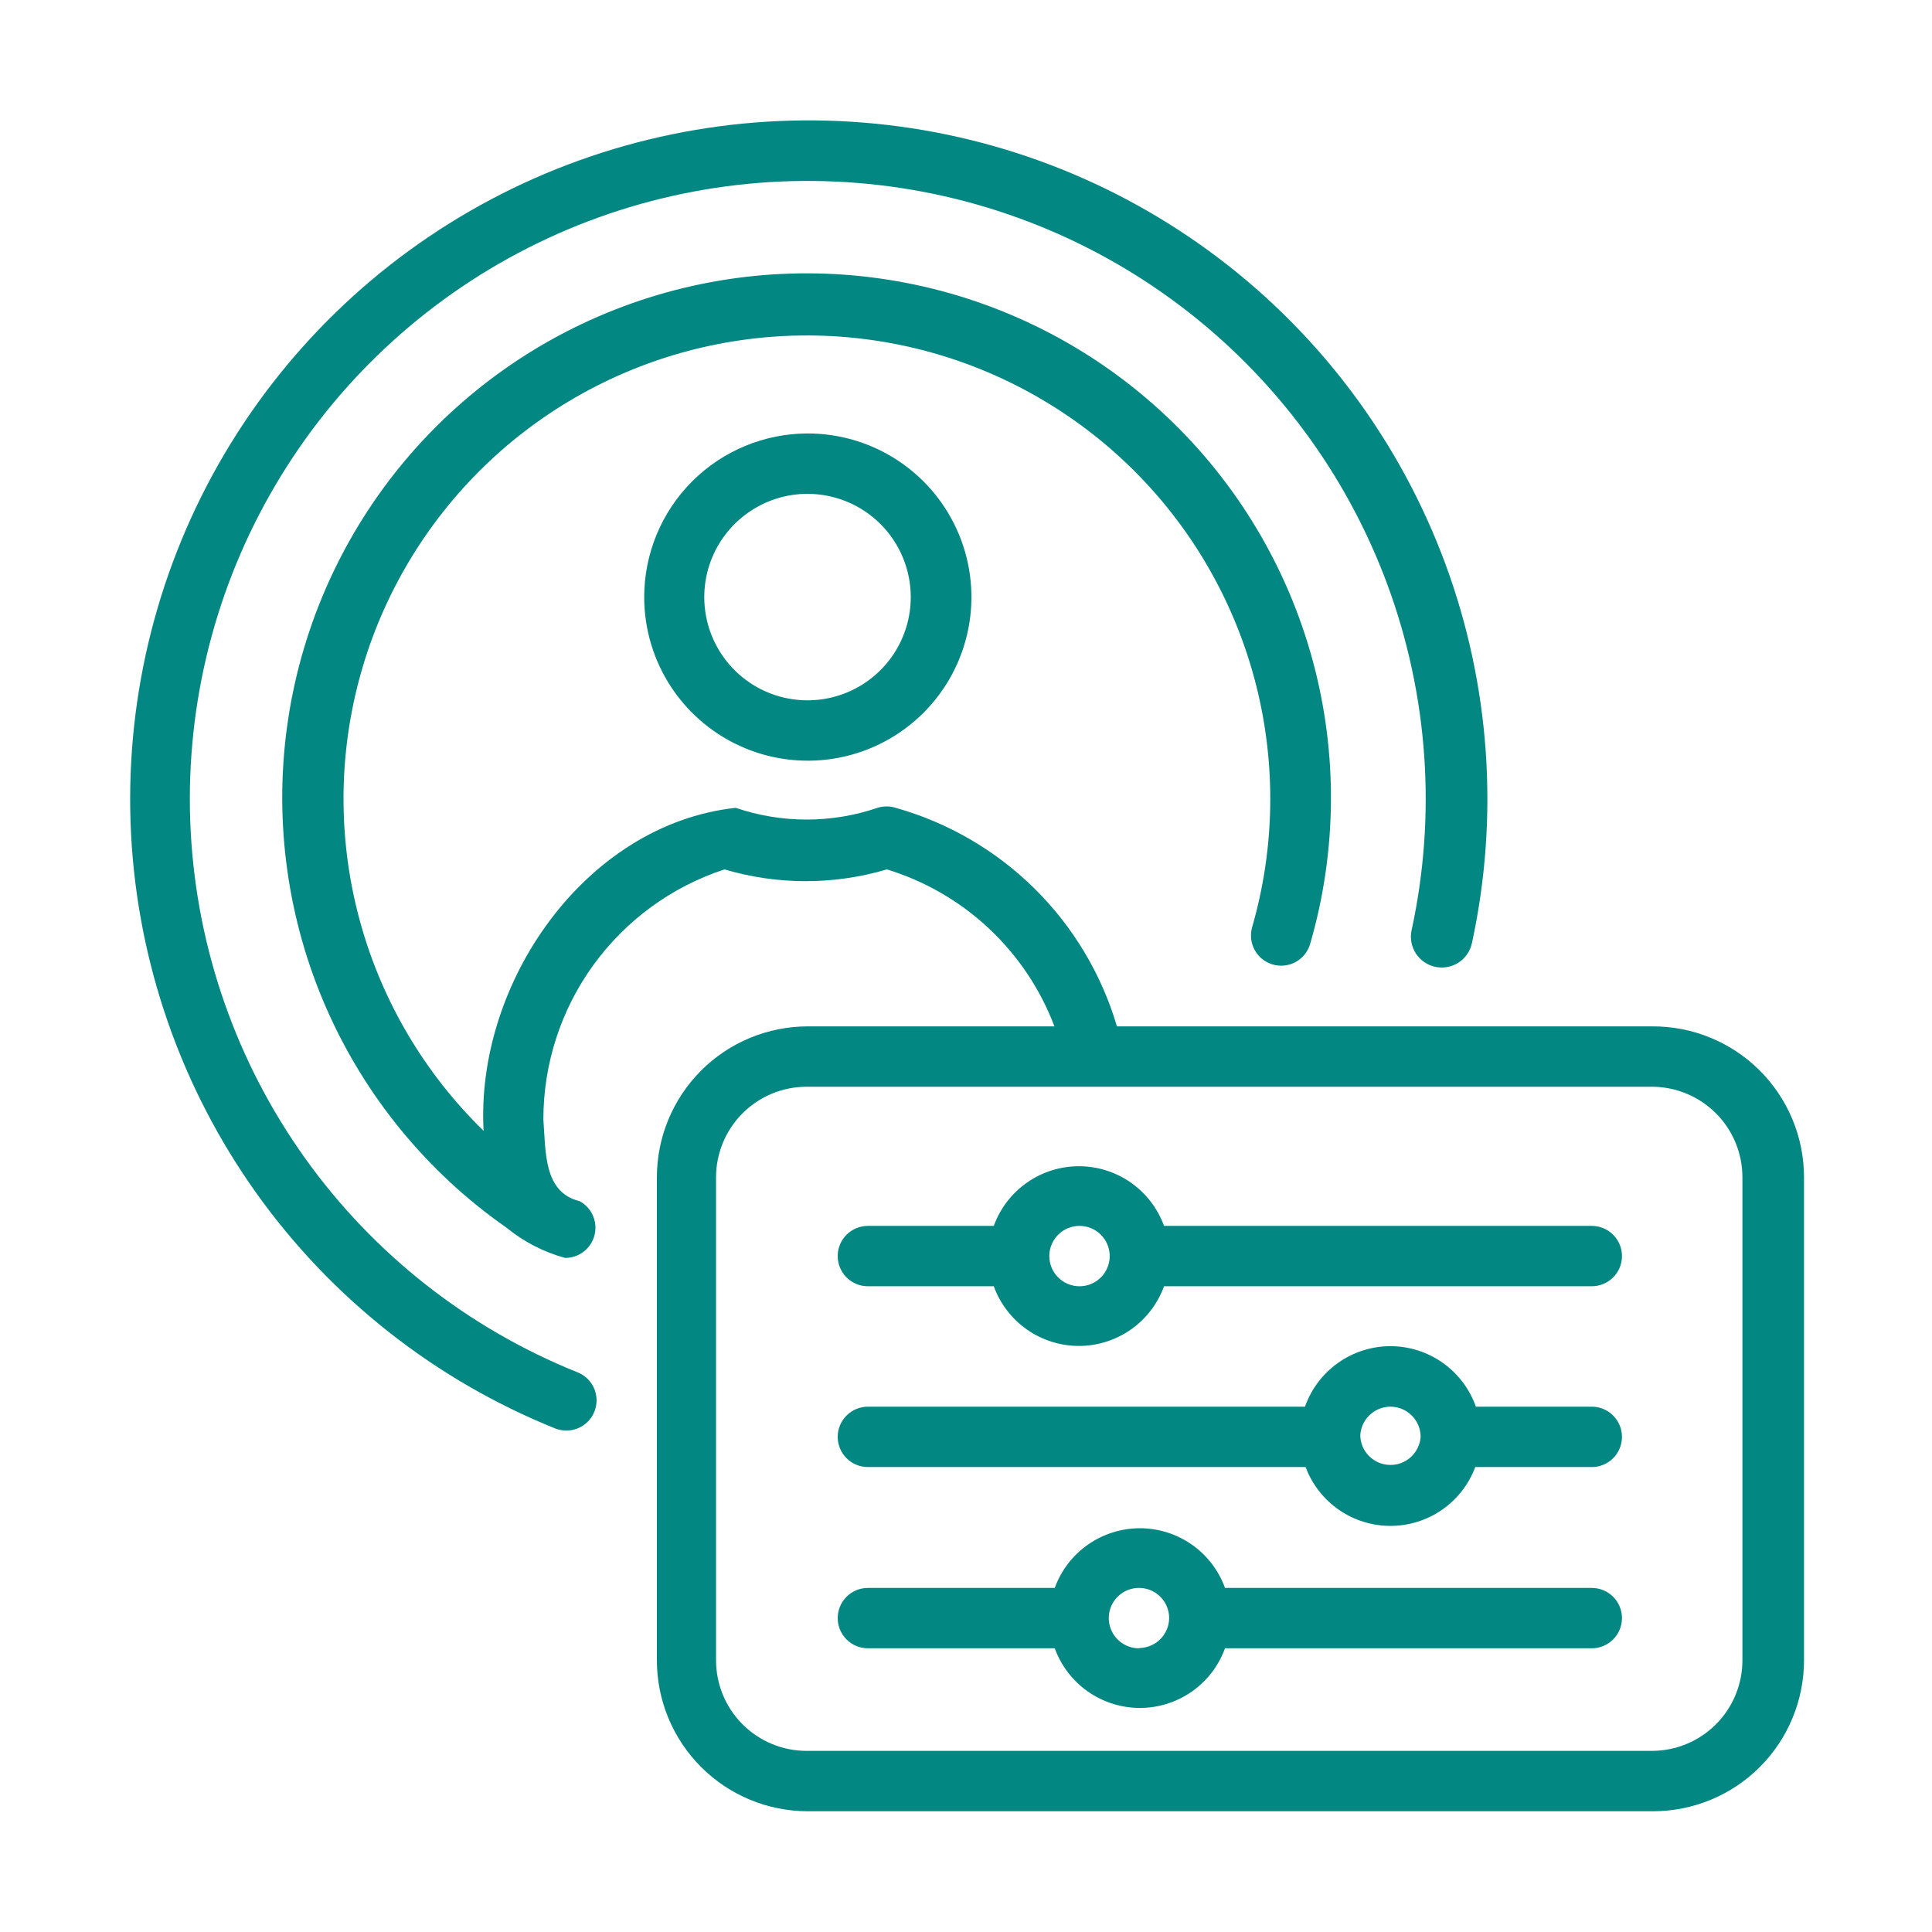 <svg width="64" height="64" viewBox="0 0 64 64" fill="none" xmlns="http://www.w3.org/2000/svg">
<path d="M19.13 45.459C15.508 44.005 12.378 41.545 10.108 38.371C7.838 35.196 6.523 31.439 6.317 27.541C6.112 23.644 7.024 19.769 8.948 16.374C10.872 12.978 13.726 10.203 17.175 8.376C20.623 6.549 24.522 5.745 28.412 6.061C32.302 6.376 36.021 7.797 39.13 10.155C42.239 12.514 44.61 15.712 45.962 19.373C47.313 23.035 47.59 27.006 46.76 30.819C46.704 31.084 46.756 31.361 46.904 31.588C47.053 31.815 47.285 31.973 47.55 32.029C47.815 32.085 48.092 32.033 48.319 31.885C48.545 31.736 48.704 31.504 48.76 31.239C49.669 27.052 49.363 22.693 47.878 18.674C46.392 14.656 43.79 11.146 40.376 8.557C36.962 5.968 32.88 4.408 28.61 4.062C24.34 3.715 20.059 4.596 16.273 6.601C12.487 8.606 9.352 11.651 7.238 15.377C5.125 19.104 4.12 23.357 4.342 27.636C4.565 31.914 6.005 36.04 8.494 39.527C10.983 43.014 14.416 45.718 18.39 47.319C18.508 47.366 18.633 47.389 18.76 47.389C18.993 47.39 19.219 47.309 19.398 47.161C19.578 47.013 19.701 46.806 19.744 46.577C19.788 46.349 19.751 46.112 19.639 45.907C19.527 45.703 19.347 45.545 19.13 45.459Z" fill="#038783"/>
<path d="M54.72 34H37C36.491 32.272 35.551 30.701 34.269 29.434C32.987 28.168 31.405 27.248 29.67 26.76C29.475 26.698 29.265 26.698 29.07 26.76C27.547 27.279 25.894 27.279 24.37 26.76C19.37 27.31 15.75 32.58 16.02 37.46C14.075 35.566 12.667 33.189 11.94 30.573C11.213 27.957 11.193 25.195 11.882 22.569C12.57 19.942 13.944 17.546 15.861 15.623C17.778 13.701 20.171 12.321 22.796 11.625C25.42 10.93 28.182 10.942 30.8 11.662C33.418 12.383 35.798 13.784 37.698 15.724C39.597 17.664 40.948 20.074 41.613 22.706C42.277 25.339 42.231 28.101 41.48 30.71C41.443 30.836 41.432 30.968 41.446 31.099C41.46 31.229 41.5 31.355 41.563 31.471C41.627 31.586 41.712 31.687 41.814 31.77C41.916 31.852 42.034 31.913 42.16 31.95C42.286 31.987 42.418 31.998 42.549 31.984C42.679 31.97 42.806 31.93 42.921 31.867C43.036 31.803 43.138 31.718 43.22 31.616C43.302 31.514 43.363 31.396 43.4 31.27C44.291 28.202 44.319 24.948 43.481 21.866C42.642 18.784 40.971 15.992 38.649 13.799C36.327 11.605 33.445 10.094 30.32 9.432C27.195 8.77 23.948 8.982 20.936 10.046C17.924 11.11 15.264 12.983 13.247 15.461C11.231 17.938 9.937 20.924 9.507 24.089C9.078 27.254 9.529 30.477 10.812 33.402C12.096 36.327 14.161 38.842 16.78 40.67C17.349 41.136 18.01 41.477 18.72 41.67C18.943 41.671 19.16 41.597 19.337 41.461C19.513 41.325 19.639 41.133 19.694 40.917C19.749 40.701 19.731 40.473 19.641 40.269C19.552 40.064 19.396 39.896 19.2 39.79C18 39.5 18.08 38.14 18 37.08C18 35.243 18.58 33.454 19.657 31.967C20.735 30.48 22.255 29.371 24 28.8C25.756 29.32 27.625 29.32 29.38 28.8C30.641 29.186 31.796 29.855 32.758 30.756C33.72 31.658 34.463 32.767 34.93 34H26.76C25.434 34 24.162 34.527 23.225 35.464C22.287 36.402 21.76 37.674 21.76 39V55C21.76 56.326 22.287 57.598 23.225 58.535C24.162 59.473 25.434 60 26.76 60H54.76C56.086 60 57.358 59.473 58.296 58.535C59.233 57.598 59.76 56.326 59.76 55V39C59.76 38.34 59.63 37.686 59.376 37.077C59.122 36.468 58.75 35.915 58.282 35.45C57.813 34.985 57.257 34.618 56.646 34.369C56.035 34.12 55.38 33.995 54.72 34ZM57.72 55C57.72 55.795 57.404 56.559 56.842 57.121C56.279 57.684 55.516 58 54.72 58H26.72C25.924 58 25.162 57.684 24.599 57.121C24.036 56.559 23.72 55.795 23.72 55V39C23.72 38.204 24.036 37.441 24.599 36.879C25.162 36.316 25.924 36 26.72 36H54.72C55.516 36 56.279 36.316 56.842 36.879C57.404 37.441 57.72 38.204 57.72 39V55Z" fill="#038783"/>
<path d="M21.34 19.769C21.338 20.842 21.654 21.891 22.248 22.783C22.843 23.676 23.689 24.372 24.679 24.784C25.669 25.196 26.759 25.304 27.811 25.096C28.863 24.888 29.83 24.373 30.589 23.615C31.348 22.858 31.865 21.892 32.075 20.84C32.285 19.789 32.178 18.698 31.768 17.707C31.358 16.717 30.664 15.87 29.772 15.274C28.881 14.678 27.832 14.359 26.76 14.359C25.324 14.359 23.947 14.929 22.931 15.943C21.915 16.958 21.343 18.334 21.34 19.769ZM30.17 19.769C30.172 20.447 29.973 21.109 29.598 21.673C29.223 22.237 28.689 22.677 28.063 22.937C27.438 23.197 26.75 23.266 26.085 23.134C25.421 23.003 24.811 22.677 24.332 22.198C23.853 21.719 23.527 21.108 23.395 20.444C23.264 19.78 23.332 19.091 23.592 18.466C23.852 17.841 24.292 17.307 24.856 16.932C25.42 16.556 26.083 16.357 26.76 16.359C27.663 16.362 28.529 16.722 29.168 17.361C29.807 18 30.167 18.866 30.17 19.769Z" fill="#038783"/>
<path d="M28.76 42.609H32.92C33.13 43.188 33.514 43.689 34.018 44.042C34.523 44.396 35.124 44.586 35.74 44.586C36.356 44.586 36.957 44.396 37.462 44.042C37.966 43.689 38.35 43.188 38.56 42.609H52.73C52.995 42.609 53.25 42.504 53.437 42.316C53.625 42.129 53.73 41.874 53.73 41.609C53.73 41.344 53.625 41.09 53.437 40.902C53.25 40.715 52.995 40.609 52.73 40.609H38.56C38.35 40.03 37.966 39.53 37.462 39.176C36.957 38.822 36.356 38.633 35.74 38.633C35.124 38.633 34.523 38.822 34.018 39.176C33.514 39.53 33.13 40.03 32.92 40.609H28.75C28.485 40.609 28.23 40.715 28.043 40.902C27.855 41.09 27.75 41.344 27.75 41.609C27.75 41.874 27.855 42.129 28.043 42.316C28.23 42.504 28.485 42.609 28.75 42.609H28.76ZM34.76 41.609C34.76 41.411 34.819 41.218 34.928 41.054C35.038 40.889 35.195 40.761 35.377 40.685C35.56 40.61 35.761 40.59 35.955 40.629C36.149 40.667 36.327 40.762 36.467 40.902C36.607 41.042 36.702 41.22 36.741 41.414C36.779 41.608 36.76 41.809 36.684 41.992C36.608 42.175 36.48 42.331 36.316 42.441C36.151 42.551 35.958 42.609 35.76 42.609C35.495 42.609 35.24 42.504 35.053 42.316C34.865 42.129 34.76 41.874 34.76 41.609Z" fill="#038783"/>
<path d="M28.75 48.598H43.25C43.464 49.171 43.848 49.664 44.35 50.013C44.852 50.361 45.449 50.547 46.06 50.547C46.671 50.547 47.268 50.361 47.77 50.013C48.272 49.664 48.656 49.171 48.87 48.598H52.73C52.995 48.598 53.25 48.493 53.437 48.305C53.625 48.118 53.73 47.863 53.73 47.598C53.73 47.333 53.625 47.079 53.437 46.891C53.25 46.704 52.995 46.598 52.73 46.598H48.89C48.684 46.012 48.301 45.505 47.794 45.146C47.287 44.787 46.681 44.594 46.06 44.594C45.439 44.594 44.833 44.787 44.326 45.146C43.819 45.505 43.436 46.012 43.23 46.598H28.75C28.485 46.598 28.23 46.704 28.043 46.891C27.855 47.079 27.75 47.333 27.75 47.598C27.75 47.863 27.855 48.118 28.043 48.305C28.23 48.493 28.485 48.598 28.75 48.598ZM45.06 47.598C45.06 47.333 45.165 47.079 45.353 46.891C45.54 46.704 45.795 46.598 46.06 46.598C46.325 46.598 46.58 46.704 46.767 46.891C46.955 47.079 47.06 47.333 47.06 47.598C47.042 47.851 46.929 48.088 46.743 48.261C46.558 48.433 46.313 48.529 46.06 48.528C45.795 48.528 45.54 48.423 45.353 48.235C45.165 48.048 45.06 47.793 45.06 47.528V47.598Z" fill="#038783"/>
<path d="M52.73 52.602H40.58C40.37 52.022 39.986 51.522 39.482 51.168C38.977 50.815 38.376 50.625 37.76 50.625C37.144 50.625 36.543 50.815 36.038 51.168C35.534 51.522 35.15 52.022 34.94 52.602H28.75C28.485 52.602 28.23 52.707 28.043 52.894C27.855 53.082 27.75 53.336 27.75 53.602C27.75 53.867 27.855 54.121 28.043 54.309C28.23 54.496 28.485 54.602 28.75 54.602H34.94C35.15 55.181 35.534 55.681 36.038 56.035C36.543 56.388 37.144 56.578 37.76 56.578C38.376 56.578 38.977 56.388 39.482 56.035C39.986 55.681 40.37 55.181 40.58 54.602H52.73C52.995 54.602 53.25 54.496 53.437 54.309C53.625 54.121 53.73 53.867 53.73 53.602C53.73 53.336 53.625 53.082 53.437 52.894C53.25 52.707 52.995 52.602 52.73 52.602ZM37.73 54.602C37.532 54.602 37.339 54.543 37.174 54.433C37.01 54.323 36.882 54.167 36.806 53.984C36.73 53.801 36.711 53.6 36.749 53.406C36.788 53.212 36.883 53.034 37.023 52.894C37.163 52.755 37.341 52.659 37.535 52.621C37.729 52.582 37.93 52.602 38.113 52.678C38.295 52.753 38.452 52.882 38.562 53.046C38.671 53.21 38.73 53.404 38.73 53.602C38.727 53.86 38.625 54.107 38.444 54.292C38.264 54.476 38.018 54.584 37.76 54.592L37.73 54.602Z" fill="#038783"/>
</svg>
